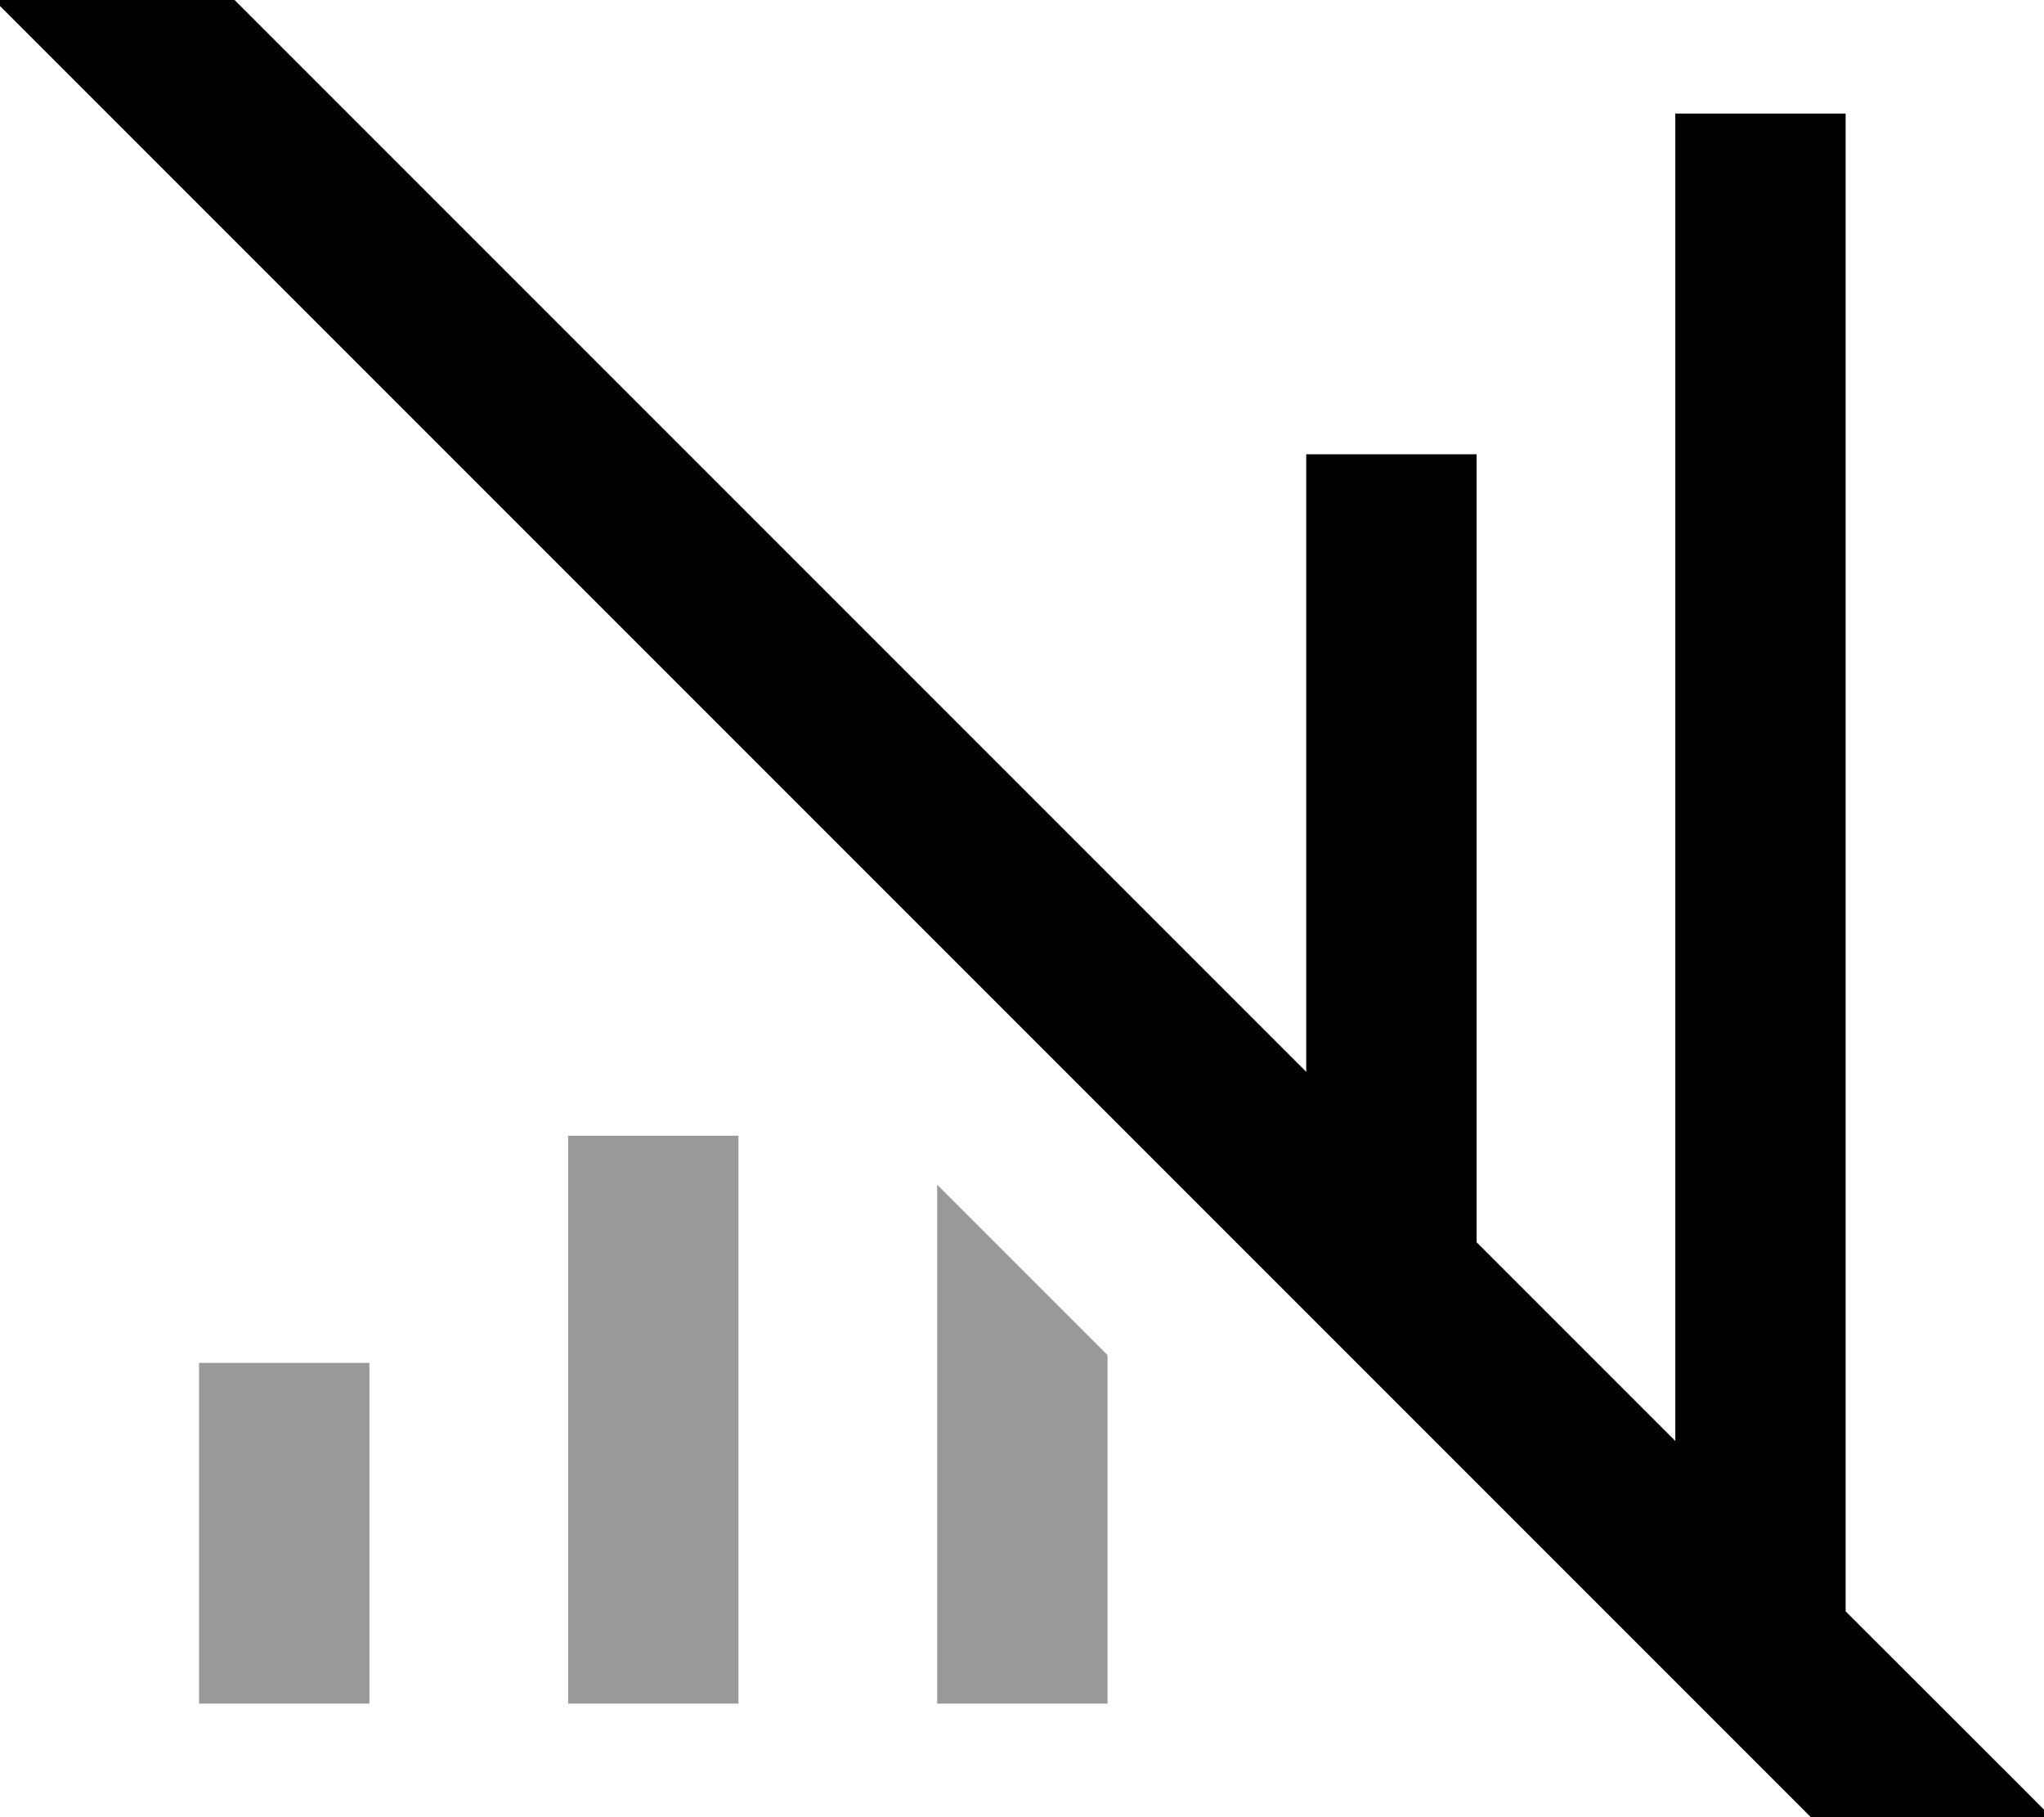 <svg xmlns="http://www.w3.org/2000/svg" viewBox="0 0 576 512"><!--! Font Awesome Pro 7.0.0 by @fontawesome - https://fontawesome.com License - https://fontawesome.com/license (Commercial License) Copyright 2025 Fonticons, Inc. --><path style="fill:currentColor;opacity:.4" d="M56.1 384l0 96 48 0 0-96-48 0zm104-64l0 160 48 0 0-160-48 0zm104 13.8l0 146.2 48 0 0-98.2-48-48z"/><path style="fill:currentColor;opacity:1" d="M32.3-33.8l17 17 318.8 318.8 0-174 48 0 0 222 56 56 0-374 48 0 0 422c31.5 31.5 50.9 50.8 58.1 58.1l-33.9 33.9-17-17-512-512-17-17 33.9-33.9z"/></svg>